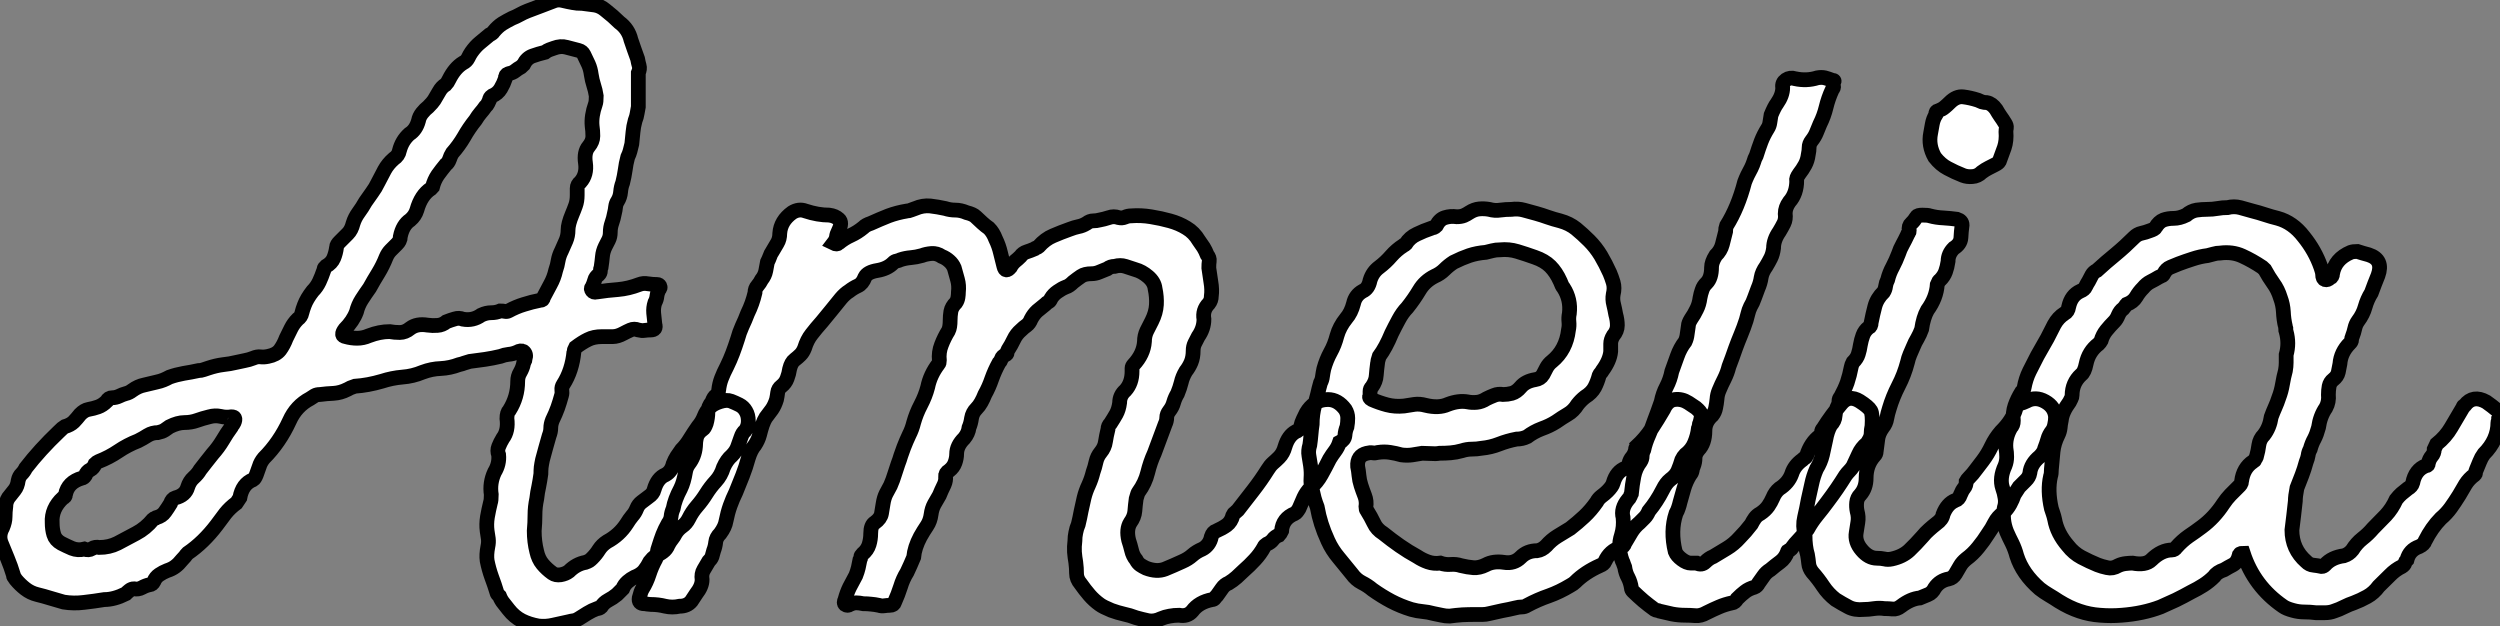 <?xml version="1.0" standalone="no"?>
<svg xmlns="http://www.w3.org/2000/svg" viewBox="-3.515 -2.047 169.327 42.421"><rect x="-3.515" y="-2.047" width="169.327" height="42.421" fill="#808080" stroke="none"/><path d="M40.82-36.06L40.82-36.06L40.82-33.77Q40.77-33.54 40.74-33.32Q40.71-33.10 40.60-32.82L40.60-32.82Q40.49-32.42 40.46-32.06Q40.43-31.70 40.38-31.25L40.38-31.25Q40.32-30.97 40.26-30.77Q40.21-30.58 40.10-30.35L40.10-30.35Q39.98-29.90 39.93-29.48Q39.87-29.06 39.76-28.62L39.76-28.62Q39.65-28.34 39.62-28Q39.59-27.66 39.42-27.38L39.42-27.38Q39.31-27.22 39.28-26.99Q39.26-26.77 39.20-26.54L39.20-26.54Q39.14-26.21 39.03-25.90Q38.92-25.59 38.92-25.26L38.92-25.26Q38.92-24.98 38.81-24.75Q38.70-24.53 38.58-24.30L38.58-24.30Q38.42-23.97 38.39-23.63Q38.36-23.30 38.30-22.90L38.30-22.90Q38.25-22.79 38.25-22.65Q38.25-22.51 38.14-22.40L38.14-22.40Q37.91-22.23 37.86-22.01Q37.80-21.78 37.69-21.56L37.69-21.56Q37.58-21.45 37.69-21.31Q37.80-21.17 37.97-21.22L37.97-21.22Q38.75-21.34 39.45-21.39Q40.15-21.45 40.88-21.73L40.88-21.73Q41.16-21.84 41.47-21.78Q41.78-21.73 42.11-21.73L42.11-21.73Q42.22-21.73 42.28-21.62Q42.34-21.50 42.22-21.39L42.22-21.39Q42.11-21.17 42.08-20.94Q42.06-20.72 41.94-20.50L41.94-20.50Q41.83-20.16 41.86-19.80Q41.89-19.43 41.94-19.04L41.94-19.04Q42.06-18.65 41.66-18.65L41.66-18.65Q41.44-18.65 41.24-18.62Q41.05-18.59 40.82-18.65L40.82-18.65Q40.54-18.76 40.29-18.65Q40.04-18.54 39.82-18.42L39.82-18.42Q39.42-18.20 39.09-18.20Q38.75-18.20 38.36-18.20L38.36-18.20Q37.80-18.20 37.41-18.00Q37.02-17.81 36.57-17.47L36.57-17.47Q36.46-17.25 36.46-17.19L36.46-17.19Q36.34-15.90 35.73-14.95L35.73-14.95Q35.62-14.78 35.64-14.59Q35.67-14.39 35.62-14.22L35.62-14.22Q35.50-13.78 35.36-13.38Q35.22-12.99 35-12.54L35-12.54Q34.89-12.26 34.89-12.01Q34.89-11.76 34.78-11.48L34.78-11.48Q34.66-11.03 34.55-10.67Q34.44-10.30 34.33-9.86L34.33-9.86Q34.27-9.58 34.24-9.35Q34.22-9.13 34.22-8.90L34.22-8.90Q34.16-8.46 34.08-8.06Q33.99-7.67 33.94-7.22L33.94-7.22Q33.82-6.66 33.82-6.13Q33.82-5.60 33.77-5.04L33.77-5.04Q33.77-4.31 33.94-3.64L33.94-3.64Q34.05-3.14 34.33-2.80Q34.61-2.46 35-2.18L35-2.18Q35.22-2.02 35.56-2.07Q35.90-2.13 36.12-2.30L36.12-2.30Q36.62-2.80 37.24-2.91L37.24-2.91Q37.41-2.97 37.49-3.02Q37.58-3.08 37.69-3.19L37.69-3.19Q37.97-3.47 38.16-3.78Q38.36-4.09 38.70-4.31L38.70-4.31Q39.54-4.76 40.04-5.54L40.04-5.54Q40.21-5.82 40.40-6.05Q40.60-6.27 40.71-6.55L40.71-6.55Q40.82-6.83 41.05-7Q41.27-7.17 41.50-7.34L41.50-7.34Q41.83-7.56 41.89-7.84L41.89-7.84Q42.11-8.62 42.67-8.85L42.67-8.85Q43.06-9.07 43.18-9.58L43.18-9.58Q43.29-9.86 43.43-10.08Q43.57-10.30 43.74-10.53L43.74-10.53Q44.07-10.86 44.32-11.28Q44.58-11.70 44.86-12.10L44.86-12.10Q45.14-12.43 45.28-12.80Q45.42-13.16 45.70-13.44L45.70-13.44Q45.92-13.66 46.37-13.80Q46.82-13.94 47.10-13.83L47.10-13.83Q47.38-13.72 47.66-13.58Q47.94-13.44 48.10-13.16L48.10-13.16Q48.27-12.88 48.27-12.49Q48.27-12.10 48.05-11.82L48.05-11.82Q47.88-11.70 47.77-11.37L47.77-11.37Q47.66-11.03 47.54-10.72Q47.43-10.42 47.15-10.14L47.15-10.14Q46.82-9.86 46.59-9.35L46.59-9.35Q46.42-8.79 46.06-8.40Q45.70-8.01 45.42-7.56L45.42-7.56Q45.14-7.11 44.80-6.72Q44.46-6.33 44.24-5.88L44.24-5.88Q44.07-5.54 43.79-5.35Q43.51-5.15 43.34-4.87L43.34-4.87Q43.23-4.65 43.09-4.48Q42.95-4.31 42.84-4.09L42.84-4.09Q42.73-3.81 42.50-3.64Q42.28-3.47 42-3.36L42-3.36Q41.78-3.19 41.61-2.97L41.61-2.97Q41.44-2.63 41.22-2.35Q40.99-2.07 40.54-1.90L40.54-1.90Q40.32-1.79 40.10-1.60Q39.87-1.40 39.76-1.12L39.76-1.12Q39.65-1.01 39.56-0.92Q39.48-0.84 39.37-0.73L39.37-0.73Q39.09-0.50 38.78-0.34Q38.47-0.17 38.30 0.11L38.30 0.11Q38.19 0.22 38.02 0.22L38.02 0.22Q37.69 0.34 37.38 0.53Q37.07 0.73 36.79 0.90L36.79 0.90Q36.62 1.01 36.46 1.04Q36.29 1.06 36.06 1.12L36.06 1.12Q35.56 1.23 35.06 1.34Q34.55 1.46 34.05 1.40L34.05 1.40Q33.43 1.29 32.93 1.04Q32.42 0.78 32.03 0.28L32.03 0.28Q31.86 0.06 31.70-0.14Q31.53-0.34 31.42-0.62L31.42-0.62Q31.25-0.78 31.25-0.84L31.25-0.84Q31.08-1.40 30.88-1.93Q30.69-2.46 30.58-3.02L30.58-3.02Q30.52-3.42 30.63-3.98L30.63-3.98Q30.69-4.26 30.66-4.51Q30.63-4.76 30.58-5.04L30.58-5.04Q30.52-5.49 30.60-5.99Q30.69-6.50 30.80-6.94L30.80-6.94Q30.86-7.11 30.86-7.50L30.86-7.50Q30.74-8.29 31.08-9.02L31.08-9.02Q31.42-9.58 31.36-10.19L31.36-10.19Q31.25-10.47 31.36-10.75Q31.47-11.03 31.64-11.31L31.64-11.31Q32.03-11.82 31.92-12.66L31.92-12.66Q31.92-13.05 32.09-13.22L32.09-13.22Q32.65-14.11 32.65-15.18L32.65-15.18Q32.65-15.51 32.82-15.79Q32.98-16.07 33.04-16.35L33.04-16.35Q33.04-16.46 33.10-16.52Q33.15-16.58 33.15-16.69L33.15-16.69Q33.26-17.02 33.04-17.19L33.04-17.19Q32.87-17.30 32.59-17.14L32.59-17.14Q32.31-17.02 32.03-17.00Q31.75-16.97 31.47-16.86L31.47-16.86Q30.97-16.74 30.44-16.66Q29.90-16.58 29.40-16.52L29.40-16.52Q29.18-16.46 29.04-16.41Q28.90-16.35 28.67-16.30L28.67-16.30Q28.06-16.07 27.44-16.04Q26.82-16.02 26.21-15.79L26.21-15.79Q25.54-15.51 24.84-15.46Q24.14-15.40 23.46-15.18L23.46-15.18Q22.51-14.90 21.62-14.84L21.62-14.84Q21.28-14.73 21.11-14.62L21.11-14.62Q20.66-14.39 20.19-14.36Q19.71-14.34 19.26-14.28L19.26-14.28Q19.04-14.28 18.90-14.20Q18.76-14.11 18.59-14L18.59-14Q17.64-13.50 17.19-12.49L17.19-12.49Q16.52-11.03 15.46-9.97L15.46-9.97Q15.23-9.69 15.15-9.41Q15.06-9.13 14.95-8.85L14.95-8.85Q14.84-8.57 14.73-8.51L14.73-8.51Q14-8.23 13.83-7.28L13.83-7.28Q13.66-7 13.61-6.94L13.61-6.94Q13.16-6.61 12.85-6.22Q12.54-5.82 12.26-5.43L12.26-5.43Q11.37-4.26 10.30-3.53L10.30-3.53Q10.19-3.42 10.11-3.30Q10.02-3.19 9.91-3.08L9.91-3.08Q9.69-2.80 9.46-2.63Q9.24-2.46 8.90-2.35L8.90-2.35Q8.62-2.24 8.37-2.07Q8.12-1.90 8.01-1.62L8.01-1.62Q7.90-1.40 7.73-1.40L7.73-1.40Q7.45-1.34 7.20-1.20Q6.94-1.06 6.66-1.12L6.66-1.12Q6.50-1.12 6.36-1.01Q6.22-0.90 6.10-0.78L6.10-0.78Q5.32-0.39 4.65-0.39L4.65-0.39Q3.98-0.28 3.28-0.20Q2.58-0.11 1.90-0.22L1.90-0.22Q1.46-0.34 1.01-0.48Q0.56-0.62 0.11-0.73L0.11-0.73Q-0.34-0.84-0.70-1.12Q-1.06-1.40-1.34-1.74L-1.34-1.74Q-1.40-1.85-1.46-1.90Q-1.51-1.96-1.51-2.07L-1.51-2.07Q-1.68-2.63-1.90-3.16Q-2.13-3.70-2.35-4.26L-2.35-4.26Q-2.52-4.76-2.24-5.26L-2.24-5.26Q-2.07-5.66-2.07-5.99Q-2.07-6.33-2.02-6.72L-2.02-6.72Q-2.02-7-1.85-7.28L-1.85-7.28Q-1.62-7.56-1.43-7.81Q-1.23-8.06-1.18-8.46L-1.18-8.46Q-1.12-8.74-0.95-8.90Q-0.78-9.07-0.67-9.30L-0.67-9.30Q0.28-10.53 1.57-11.76L1.57-11.76Q1.85-12.04 1.96-12.10L1.96-12.10Q2.35-12.21 2.58-12.43Q2.80-12.66 3.02-12.94L3.02-12.94Q3.30-13.22 3.58-13.27L3.58-13.27Q3.92-13.33 4.23-13.44Q4.54-13.55 4.82-13.83L4.82-13.83Q4.93-14.06 5.18-14.06Q5.43-14.06 5.66-14.17L5.66-14.17Q5.88-14.28 6.10-14.34Q6.33-14.39 6.55-14.56L6.55-14.56Q6.94-14.84 7.34-14.92Q7.73-15.01 8.18-15.12L8.18-15.12Q8.46-15.18 8.65-15.26Q8.85-15.34 9.07-15.46L9.07-15.46Q9.52-15.62 10.02-15.71Q10.53-15.79 11.03-15.90L11.03-15.90Q11.20-15.90 11.37-15.96Q11.54-16.02 11.70-16.07L11.70-16.07Q12.21-16.24 12.68-16.30Q13.16-16.35 13.61-16.46L13.61-16.46Q13.89-16.52 14.17-16.58Q14.45-16.63 14.73-16.74L14.73-16.74Q15.01-16.86 15.23-16.83Q15.46-16.80 15.74-16.86L15.74-16.86Q16.30-16.97 16.55-17.30Q16.80-17.64 16.97-18.09L16.97-18.09Q17.14-18.42 17.30-18.76Q17.47-19.10 17.75-19.38L17.75-19.38Q17.98-19.54 18.03-19.80Q18.09-20.05 18.20-20.33L18.20-20.33Q18.37-20.78 18.76-21.28L18.76-21.28Q19.04-21.56 19.21-21.92Q19.38-22.29 19.49-22.62L19.49-22.62Q19.54-22.74 19.54-22.79Q19.54-22.85 19.66-22.96L19.66-22.96Q20.05-23.18 20.19-23.52Q20.33-23.86 20.38-24.25L20.38-24.25Q20.38-24.42 20.61-24.64L20.61-24.64Q20.89-24.92 21.14-25.17Q21.39-25.42 21.50-25.87L21.50-25.87Q21.62-26.26 21.87-26.60Q22.12-26.94 22.34-27.33L22.34-27.33Q22.57-27.66 22.79-27.97Q23.02-28.28 23.18-28.62L23.18-28.62Q23.41-29.06 23.63-29.48Q23.86-29.90 24.25-30.24L24.25-30.24Q24.58-30.46 24.64-30.80L24.64-30.80Q24.81-31.47 25.31-31.92L25.31-31.92Q25.76-32.20 25.93-32.82L25.93-32.82Q25.98-33.10 26.18-33.35Q26.38-33.60 26.60-33.77L26.60-33.77Q26.88-34.05 26.99-34.22L26.99-34.22Q27.16-34.50 27.33-34.80Q27.50-35.11 27.78-35.28L27.78-35.28Q27.89-35.39 28-35.62L28-35.62Q28.39-36.40 28.95-36.74L28.95-36.74Q29.18-36.85 29.29-37.07Q29.40-37.30 29.51-37.46L29.51-37.46Q29.79-37.86 30.10-38.11Q30.41-38.36 30.74-38.64L30.74-38.64Q30.97-38.75 31.02-38.86L31.02-38.86Q31.30-39.20 31.61-39.40Q31.92-39.59 32.26-39.76L32.26-39.76Q32.54-39.87 32.79-40.01Q33.04-40.15 33.32-40.26L33.32-40.26Q33.77-40.43 34.22-40.60Q34.66-40.77 35.11-40.94L35.11-40.94Q35.39-41.05 35.73-40.96Q36.06-40.88 36.40-40.82L36.40-40.82Q36.62-40.77 37.02-40.77L37.02-40.77Q37.46-40.71 37.86-40.66Q38.25-40.60 38.58-40.32L38.58-40.32Q38.86-40.10 39.09-39.90Q39.31-39.70 39.54-39.48L39.54-39.48Q40.15-39.03 40.32-38.30L40.32-38.30Q40.43-37.97 40.54-37.66Q40.66-37.35 40.77-37.02L40.77-37.02Q40.82-36.74 40.88-36.54Q40.94-36.34 40.82-36.06ZM31.47-19.94L31.47-19.94Q31.64-19.94 31.78-19.91Q31.92-19.88 32.03-19.94L32.03-19.94Q32.54-20.22 33.07-20.38Q33.60-20.55 34.16-20.66L34.16-20.66Q34.38-20.66 34.38-20.83L34.38-20.83Q34.61-21.28 34.86-21.73Q35.11-22.18 35.22-22.68L35.22-22.68Q35.34-23.02 35.39-23.35Q35.45-23.69 35.62-24.02L35.62-24.02Q35.78-24.36 35.92-24.70Q36.06-25.03 36.06-25.42L36.06-25.42Q36.06-25.82 36.34-26.49L36.34-26.49Q36.46-26.77 36.57-27.08Q36.68-27.38 36.68-27.78L36.68-27.78Q36.68-28 36.68-28.25Q36.68-28.50 36.90-28.67L36.90-28.67Q37.35-29.18 37.24-29.96L37.24-29.96Q37.13-30.69 37.46-31.08L37.46-31.08Q37.74-31.42 37.74-31.78Q37.74-32.14 37.69-32.48L37.69-32.48Q37.63-33.15 37.91-33.94L37.91-33.94Q37.97-34.10 37.97-34.50L37.97-34.50Q37.91-34.89 37.80-35.22Q37.69-35.56 37.63-35.95L37.63-35.95Q37.58-36.34 37.44-36.65Q37.30-36.96 37.13-37.30L37.13-37.30Q37.02-37.52 36.79-37.58L36.79-37.58Q36.34-37.69 35.95-37.80Q35.56-37.91 35.11-37.74L35.11-37.74Q34.94-37.69 34.80-37.63Q34.66-37.58 34.50-37.46L34.50-37.46Q34.05-37.35 33.66-37.21Q33.26-37.07 33.04-36.62L33.04-36.62Q33.04-36.62 32.87-36.46L32.87-36.46Q32.65-36.34 32.48-36.20Q32.31-36.06 32.03-36.01L32.03-36.01Q31.81-35.95 31.81-35.67L31.81-35.67Q31.70-35.34 31.50-35Q31.30-34.66 30.91-34.50L30.91-34.50Q30.74-34.38 30.74-34.22L30.74-34.22Q30.69-34.10 30.63-33.99Q30.58-33.88 30.46-33.77L30.46-33.77Q30.30-33.54 30.13-33.35Q29.96-33.15 29.79-32.87L29.79-32.87Q29.34-32.31 29.01-31.72Q28.67-31.14 28.22-30.63L28.22-30.63Q28.11-30.46 28.03-30.21Q27.94-29.96 27.78-29.85L27.78-29.85Q27.50-29.51 27.24-29.15Q26.99-28.78 26.88-28.34L26.88-28.34L26.77-28.22Q26.10-27.78 25.82-26.77L25.82-26.77Q25.70-26.38 25.37-26.10L25.37-26.10Q24.86-25.76 24.70-24.98L24.70-24.98Q24.70-24.81 24.64-24.70Q24.58-24.58 24.47-24.47L24.47-24.47Q24.25-24.25 24.05-24.05Q23.86-23.86 23.74-23.58L23.74-23.58Q23.52-23.02 23.21-22.51Q22.90-22.01 22.62-21.50L22.62-21.50Q22.34-21.11 22.09-20.72Q21.84-20.33 21.73-19.88L21.73-19.88Q21.50-19.26 20.94-18.70L20.94-18.70Q20.61-18.26 21-18.20L21-18.20Q21.39-18.09 21.78-18.09Q22.18-18.09 22.57-18.26L22.57-18.26Q23.30-18.54 23.97-18.54L23.97-18.54Q24.30-18.48 24.67-18.48Q25.03-18.48 25.37-18.76L25.37-18.76Q25.82-19.10 26.54-18.98L26.54-18.98Q26.88-18.93 27.22-18.96Q27.55-18.98 27.83-19.21L27.83-19.21Q28.11-19.32 28.39-19.40Q28.67-19.49 28.95-19.38L28.95-19.38Q29.62-19.26 30.18-19.66L30.18-19.66Q30.52-19.82 30.86-19.82Q31.19-19.82 31.47-19.94ZM3.30-3.81L3.30-3.81Q3.58-3.70 3.81-3.84Q4.03-3.98 4.31-3.92L4.31-3.92Q4.98-3.92 5.54-4.20L5.54-4.20Q6.16-4.54 6.80-4.87Q7.45-5.21 7.95-5.82L7.95-5.82Q8.01-5.88 8.06-5.88Q8.12-5.88 8.18-5.94L8.18-5.94Q8.57-6.05 8.76-6.33Q8.96-6.61 9.13-6.89L9.13-6.89Q9.24-7.22 9.46-7.28L9.46-7.28Q10.14-7.45 10.30-8.01L10.30-8.01Q10.42-8.40 10.70-8.65Q10.98-8.90 11.14-9.18L11.14-9.18Q11.37-9.46 11.56-9.72Q11.76-9.97 11.98-10.25L11.98-10.25Q12.38-10.70 12.66-11.17Q12.94-11.65 13.27-12.10L13.27-12.10Q13.33-12.21 13.36-12.24Q13.38-12.26 13.44-12.38L13.44-12.38Q13.61-12.77 13.27-12.77L13.27-12.77Q12.88-12.71 12.52-12.80Q12.15-12.88 11.76-12.77L11.76-12.77Q11.31-12.66 10.92-12.52Q10.53-12.38 10.08-12.38L10.08-12.38Q9.63-12.38 9.07-12.10L9.07-12.10Q8.90-11.98 8.74-11.87Q8.57-11.76 8.29-11.70L8.29-11.70Q7.90-11.70 7.59-11.51Q7.28-11.31 6.94-11.14L6.94-11.14Q6.22-10.86 5.60-10.44Q4.98-10.02 4.26-9.74L4.26-9.74Q4.14-9.69 4.03-9.58L4.03-9.58Q3.92-9.30 3.70-9.18Q3.47-9.07 3.36-8.79L3.36-8.79Q3.25-8.62 3.14-8.62L3.14-8.62Q2.18-8.34 2.02-7.50L2.02-7.50Q2.02-7.34 1.85-7.28L1.85-7.28Q1.06-6.55 1.12-5.60L1.12-5.60Q1.12-5.15 1.23-4.79Q1.34-4.42 1.74-4.20L1.74-4.20Q2.07-4.03 2.46-3.86Q2.86-3.70 3.30-3.81ZM54.04-24.53L54.04-24.53Q54.26-24.42 54.38-24.53L54.38-24.53Q54.77-24.86 55.22-25.06Q55.66-25.26 56.06-25.59L56.06-25.59Q56.22-25.76 56.56-25.87L56.56-25.87Q57.18-26.15 57.76-26.38Q58.35-26.60 59.02-26.71L59.02-26.71Q59.14-26.71 59.28-26.77Q59.42-26.82 59.58-26.88L59.58-26.88Q60.09-27.10 60.59-27.05Q61.10-26.99 61.60-26.88L61.60-26.88Q61.94-26.77 62.30-26.77Q62.66-26.77 63.06-26.60L63.06-26.60Q63.50-26.49 63.67-26.32L63.67-26.32Q63.90-26.10 64.12-25.90Q64.34-25.70 64.57-25.54L64.57-25.54Q64.85-25.26 65.02-24.81L65.02-24.81Q65.24-24.36 65.35-23.88Q65.46-23.41 65.58-22.96L65.58-22.96Q65.69-22.51 66.02-22.90L66.02-22.90Q66.14-23.13 66.33-23.30Q66.53-23.46 66.70-23.63L66.70-23.63Q66.86-23.86 67.12-23.94Q67.37-24.02 67.65-24.14L67.65-24.14Q67.70-24.19 67.79-24.22Q67.87-24.25 67.93-24.30L67.93-24.30Q68.38-24.81 68.91-25.03Q69.44-25.26 70.06-25.48L70.06-25.48Q70.34-25.59 70.62-25.65Q70.90-25.70 71.18-25.87L71.18-25.87Q71.40-26.04 71.62-26.04Q71.85-26.04 72.07-26.10L72.07-26.10Q72.35-26.15 72.69-26.26Q73.02-26.38 73.36-26.26L73.36-26.26Q73.58-26.21 73.78-26.29Q73.98-26.38 74.20-26.38L74.20-26.38Q74.87-26.43 75.54-26.32Q76.22-26.21 76.83-26.04L76.83-26.04Q77.45-25.87 77.95-25.56Q78.46-25.26 78.79-24.70L78.79-24.70Q78.96-24.47 79.10-24.25Q79.24-24.02 79.35-23.74L79.35-23.74Q79.52-23.52 79.49-23.32Q79.46-23.13 79.46-22.85L79.46-22.85Q79.52-22.40 79.60-21.90Q79.69-21.39 79.63-20.94L79.63-20.94Q79.63-20.66 79.46-20.44L79.46-20.44Q79.02-19.99 79.13-19.38L79.13-19.38Q79.13-18.76 78.74-18.20L78.74-18.20Q78.62-17.98 78.51-17.75Q78.40-17.53 78.40-17.25L78.40-17.25Q78.40-16.80 78.26-16.46Q78.12-16.13 77.90-15.85L77.90-15.85Q77.67-15.46 77.59-15.09Q77.50-14.73 77.34-14.34L77.34-14.34Q77.17-14.06 77.08-13.75Q77-13.44 76.78-13.16L76.78-13.16Q76.61-12.94 76.61-12.71Q76.61-12.49 76.50-12.26L76.50-12.26L75.77-10.30Q75.49-9.69 75.32-8.99Q75.15-8.29 74.70-7.67L74.70-7.67Q74.65-7.62 74.54-7.22L74.54-7.22Q74.48-6.78 74.45-6.38Q74.42-5.99 74.14-5.60L74.14-5.60Q73.86-5.15 74.03-4.42L74.03-4.42Q74.14-4.09 74.23-3.72Q74.31-3.36 74.54-3.08L74.54-3.08Q74.65-2.86 74.82-2.74Q74.98-2.63 75.21-2.52L75.21-2.52Q75.94-2.24 76.50-2.46Q77.06-2.69 77.67-2.97L77.67-2.97Q78.06-3.14 78.34-3.39Q78.62-3.64 79.02-3.81L79.02-3.81Q79.24-3.92 79.41-4.14Q79.58-4.37 79.63-4.65L79.63-4.65Q79.74-4.98 79.97-5.04L79.97-5.04Q80.36-5.21 80.67-5.43Q80.98-5.66 81.09-6.10L81.09-6.10Q81.14-6.22 81.23-6.27Q81.31-6.33 81.42-6.44L81.42-6.44Q81.93-7.11 82.46-7.78Q82.99-8.46 83.44-9.18L83.44-9.18Q83.61-9.46 83.80-9.63Q84-9.80 84.22-10.02L84.22-10.02Q84.50-10.30 84.62-10.75L84.62-10.75Q84.84-11.48 85.34-11.76L85.34-11.76Q85.57-11.82 85.68-12.10L85.68-12.10Q85.74-12.38 85.85-12.60Q85.96-12.82 86.07-13.05L86.07-13.05Q86.30-13.44 86.66-13.69Q87.02-13.94 87.53-13.94L87.53-13.94Q88.20-13.94 88.70-13.27L88.70-13.27Q88.87-12.99 88.87-12.68Q88.87-12.38 88.82-12.10L88.82-12.10Q88.70-11.82 88.68-11.51Q88.65-11.20 88.31-11.03L88.31-11.03Q88.20-10.70 88.00-10.44Q87.81-10.19 87.64-9.91L87.64-9.91Q87.36-9.35 87.08-8.85Q86.80-8.34 86.35-7.95L86.35-7.95Q86.07-7.67 85.90-7.31Q85.74-6.94 85.57-6.55L85.57-6.55Q85.40-6.27 85.29-6.22L85.29-6.22Q84.45-5.88 84.39-5.04L84.39-5.04Q84.28-4.82 84.22-4.76L84.22-4.76Q83.94-4.65 83.80-4.45Q83.66-4.26 83.38-4.14L83.38-4.14Q83.22-4.03 83.22-3.98L83.22-3.98Q82.94-3.47 82.57-3.08Q82.21-2.69 81.82-2.35L81.82-2.35Q81.59-2.13 81.34-1.90Q81.09-1.68 80.81-1.51L80.81-1.51Q80.53-1.40 80.36-1.15Q80.19-0.90 80.02-0.67L80.02-0.67Q79.91-0.56 79.86-0.48Q79.80-0.39 79.69-0.39L79.69-0.39Q78.79-0.22 78.34 0.39L78.34 0.39Q78.01 0.78 77.45 0.67L77.45 0.67Q77.11 0.67 76.80 0.73Q76.50 0.78 76.22 0.90L76.22 0.90Q75.77 1.12 75.35 1.04Q74.93 0.95 74.54 0.84L74.54 0.84Q74.09 0.67 73.70 0.59Q73.30 0.50 72.86 0.34L72.86 0.34Q72.30 0.11 72.07-0.06L72.07-0.06Q71.68-0.34 71.37-0.70Q71.06-1.06 70.78-1.46L70.78-1.46Q70.50-1.79 70.50-2.16Q70.50-2.52 70.45-2.91L70.45-2.91Q70.39-3.25 70.36-3.61Q70.34-3.98 70.39-4.37L70.39-4.37Q70.39-4.65 70.45-4.93Q70.50-5.21 70.62-5.49L70.62-5.49Q70.73-5.94 70.81-6.38Q70.90-6.83 71.01-7.28L71.01-7.28Q71.12-7.73 71.32-8.15Q71.51-8.57 71.62-9.02L71.62-9.02Q71.74-9.35 71.82-9.72Q71.90-10.08 72.13-10.36L72.13-10.36Q72.41-10.70 72.46-11.09Q72.52-11.48 72.63-11.93L72.63-11.93Q72.63-12.15 72.80-12.32L72.80-12.32Q73.02-12.66 73.19-12.96Q73.36-13.27 73.42-13.72L73.42-13.72Q73.42-14.22 73.81-14.56L73.81-14.56Q74.26-15.06 74.26-15.85L74.26-15.85Q74.26-15.96 74.26-16.07Q74.26-16.18 74.37-16.30L74.37-16.30Q75.04-17.02 75.10-17.86L75.10-17.86Q75.10-18.26 75.26-18.59Q75.43-18.93 75.60-19.26L75.60-19.26Q75.88-19.82 75.91-20.36Q75.94-20.89 75.82-21.45L75.82-21.45Q75.77-21.90 75.35-22.26Q74.93-22.62 74.48-22.74L74.48-22.74Q74.14-22.85 73.81-22.96Q73.47-23.07 73.08-22.96L73.08-22.96Q72.80-22.96 72.58-22.79L72.58-22.79Q72.30-22.68 72.04-22.57Q71.79-22.46 71.51-22.46L71.51-22.46Q71.06-22.46 70.81-22.29Q70.56-22.12 70.28-21.90L70.28-21.90Q70-21.62 69.78-21.56L69.78-21.56Q69.50-21.45 69.22-21.25Q68.94-21.06 68.77-20.78L68.77-20.78Q68.71-20.61 68.60-20.55Q68.49-20.50 68.38-20.38L68.38-20.38Q68.10-20.16 67.84-19.94Q67.59-19.71 67.42-19.38L67.42-19.38Q67.31-19.10 67.12-18.96Q66.92-18.82 66.75-18.65L66.75-18.65Q66.42-18.37 66.25-18.00Q66.08-17.64 65.86-17.30L65.86-17.30Q65.80-17.19 65.80-17.11Q65.80-17.02 65.69-16.97L65.69-16.97Q65.46-16.86 65.41-16.69Q65.35-16.52 65.24-16.41L65.24-16.41Q64.96-15.90 64.76-15.34Q64.57-14.78 64.29-14.28L64.29-14.28Q64.18-14 64.04-13.75Q63.90-13.50 63.73-13.33L63.73-13.33Q63.45-13.05 63.39-12.68Q63.34-12.32 63.22-12.04L63.22-12.04Q63.17-11.65 62.89-11.31L62.89-11.31Q62.38-10.81 62.38-10.25L62.38-10.25Q62.38-9.97 62.27-9.66Q62.16-9.35 61.88-9.13L61.88-9.13Q61.60-8.96 61.63-8.71Q61.66-8.46 61.54-8.18L61.54-8.18Q61.32-7.73 61.21-7.45L61.21-7.45Q61.04-7.17 60.87-6.86Q60.70-6.55 60.65-6.16L60.65-6.16Q60.59-5.71 60.37-5.38Q60.14-5.04 59.92-4.65L59.92-4.65Q59.53-3.92 59.47-3.25L59.47-3.25Q59.36-2.97 59.25-2.74Q59.14-2.52 59.02-2.24L59.02-2.24Q58.74-1.79 58.58-1.26Q58.41-0.73 58.18-0.22L58.18-0.22Q58.13 0 57.85 0L57.85 0Q57.68 0 57.48 0.03Q57.29 0.06 57.12 0L57.12 0Q56.84-0.06 56.59-0.08Q56.34-0.11 56.06-0.11L56.06-0.11Q55.78-0.17 55.58-0.17Q55.38-0.17 55.16-0.06L55.16-0.06Q54.99 0.06 54.82-0.06L54.82-0.06Q54.71-0.17 54.82-0.39L54.82-0.39Q54.94-0.84 55.13-1.23Q55.33-1.62 55.55-2.02L55.55-2.02Q55.66-2.30 55.72-2.55Q55.78-2.80 55.83-3.08L55.83-3.08Q55.89-3.19 55.89-3.28Q55.89-3.36 56-3.47L56-3.47Q56.34-3.75 56.45-4.12Q56.56-4.48 56.56-4.87L56.56-4.87Q56.56-5.43 56.84-5.60L56.84-5.60Q57.23-5.88 57.29-6.22Q57.34-6.55 57.40-6.89L57.40-6.89Q57.46-7.28 57.60-7.56Q57.74-7.84 57.90-8.12L57.90-8.12Q58.07-8.51 58.18-8.88Q58.30-9.24 58.41-9.58L58.41-9.58Q58.52-9.86 58.60-10.14Q58.69-10.42 58.80-10.70L58.80-10.70Q58.97-11.14 59.16-11.54Q59.36-11.93 59.47-12.38L59.47-12.38Q59.64-12.99 59.95-13.58Q60.26-14.17 60.42-14.78L60.42-14.78Q60.59-15.62 61.15-16.35L61.15-16.35Q61.21-16.41 61.21-16.58L61.21-16.58Q61.15-17.14 61.35-17.64Q61.54-18.14 61.82-18.59L61.82-18.59Q61.94-18.82 61.94-19.32L61.94-19.32Q61.94-19.60 61.99-19.91Q62.05-20.22 62.33-20.50L62.33-20.50Q62.44-20.66 62.47-20.86Q62.50-21.06 62.50-21.22L62.50-21.22Q62.55-21.67 62.44-22.06Q62.33-22.46 62.22-22.85L62.22-22.85Q62.10-23.13 61.88-23.32Q61.66-23.52 61.38-23.63L61.38-23.63Q61.04-23.86 60.68-23.83Q60.31-23.80 60.03-23.69L60.03-23.69Q59.64-23.58 59.28-23.55Q58.91-23.52 58.58-23.41L58.58-23.41Q58.46-23.35 58.32-23.32Q58.18-23.30 58.07-23.18L58.07-23.18Q57.68-22.79 57.01-22.68L57.01-22.68Q56.34-22.57 56.17-22.23L56.17-22.23Q56-21.78 55.69-21.64Q55.38-21.50 55.10-21.28L55.10-21.28Q54.82-21.11 54.54-20.78L54.54-20.78Q54.21-20.38 53.90-19.99Q53.59-19.60 53.26-19.21L53.26-19.21Q52.86-18.76 52.56-18.37Q52.25-17.98 52.08-17.42L52.08-17.42Q51.97-17.14 51.80-16.97Q51.63-16.80 51.41-16.63L51.41-16.63Q51.18-16.46 51.07-16.02L51.07-16.02Q51.02-15.68 50.90-15.37Q50.79-15.06 50.51-14.84L50.51-14.84Q50.29-14.67 50.26-14.42Q50.23-14.17 50.18-13.94L50.18-13.94Q50.06-13.55 49.87-13.27Q49.67-12.99 49.45-12.71L49.45-12.71Q49.34-12.54 49.22-12.21L49.22-12.21Q49.11-11.87 49.03-11.54Q48.94-11.20 48.72-10.86L48.72-10.86Q48.44-10.53 48.27-9.97L48.27-9.97Q48.10-9.35 47.88-8.79Q47.66-8.23 47.43-7.67L47.43-7.67Q47.21-7.22 47.04-6.75Q46.87-6.27 46.76-5.71L46.76-5.71Q46.70-5.32 46.37-4.87L46.37-4.87Q46.09-4.59 46.06-4.28Q46.03-3.98 45.92-3.70L45.92-3.70Q45.86-3.47 45.81-3.30Q45.75-3.14 45.58-2.97L45.58-2.97Q45.42-2.69 45.25-2.41Q45.08-2.13 45.14-1.74L45.14-1.74Q45.14-1.29 44.74-0.78L44.74-0.78L44.41-0.28Q44.13 0.06 43.62 0.06L43.62 0.06Q43.12 0.17 42.64 0.06Q42.17-0.06 41.66-0.06L41.66-0.06Q41.55-0.06 41.44-0.08Q41.33-0.11 41.22-0.11L41.22-0.11Q40.82-0.11 40.88-0.50L40.88-0.50Q40.99-0.95 41.10-1.12L41.10-1.12Q41.38-1.57 41.55-2.10Q41.72-2.63 42-3.14L42-3.14Q42.11-3.36 42.11-3.56Q42.11-3.75 42.22-4.03L42.22-4.03Q42.34-4.42 42.48-4.79Q42.62-5.15 42.84-5.54L42.84-5.54Q43.01-5.77 43.04-6.02Q43.06-6.27 43.18-6.55L43.18-6.55Q43.29-7.17 43.68-7.90L43.68-7.90Q43.90-8.34 44.02-9.07L44.02-9.07Q44.07-9.35 44.24-9.58L44.24-9.58Q44.63-10.08 44.69-10.75L44.69-10.75Q44.69-11.09 44.77-11.40Q44.86-11.70 45.19-11.93L45.19-11.93Q45.30-11.98 45.42-12.32L45.42-12.32Q45.53-12.71 45.53-13.08Q45.53-13.44 45.81-13.78L45.81-13.78Q45.92-14.11 46.09-14.22L46.09-14.22Q46.26-14.39 46.26-14.56L46.26-14.56Q46.31-15.01 46.45-15.37Q46.59-15.74 46.82-16.18L46.82-16.18Q47.04-16.63 47.21-17.08Q47.38-17.53 47.54-18.03L47.54-18.03Q47.66-18.48 47.85-18.90Q48.05-19.32 48.22-19.77L48.22-19.77Q48.55-20.44 48.72-21.17L48.72-21.17Q48.72-21.45 48.89-21.64Q49.06-21.84 49.17-22.06L49.17-22.06Q49.39-22.34 49.45-22.65Q49.50-22.96 49.56-23.24L49.56-23.24Q49.67-23.46 49.73-23.63Q49.78-23.80 49.90-23.97L49.90-23.97Q50.06-24.25 50.23-24.53Q50.40-24.81 50.40-25.20L50.40-25.20Q50.46-26.04 51.24-26.60L51.24-26.60Q51.69-26.88 52.14-26.71L52.14-26.71Q52.98-26.43 53.76-26.43L53.76-26.43Q54.15-26.38 54.40-26.15Q54.66-25.93 54.38-25.37L54.38-25.37Q54.26-25.14 54.24-24.95Q54.21-24.75 54.04-24.53ZM95.14-2.86L95.14-2.86Q95.48-2.74 95.84-2.77Q96.21-2.80 96.54-2.69L96.54-2.69Q96.99-2.58 97.38-2.55Q97.78-2.52 98.22-2.74L98.22-2.74Q98.73-3.02 99.46-2.91L99.46-2.91Q100.13-2.80 100.58-3.25L100.58-3.25Q101.02-3.70 101.70-3.70L101.70-3.70Q102.03-3.75 102.31-4.03L102.31-4.03Q102.65-4.42 103.07-4.68Q103.49-4.93 103.94-5.21L103.94-5.21Q104.44-5.60 104.89-6.02Q105.34-6.44 105.73-7L105.73-7Q105.84-7.22 106.06-7.39Q106.29-7.56 106.46-7.73L106.46-7.73Q106.79-8.06 106.85-8.29L106.85-8.29Q107.07-9.07 107.69-9.30L107.69-9.30Q107.91-9.41 107.91-9.58L107.91-9.58Q107.97-9.86 108.14-10.05Q108.30-10.25 108.36-10.53L108.36-10.53Q108.36-10.64 108.39-10.67Q108.42-10.70 108.42-10.75L108.42-10.75Q109.03-11.31 109.45-11.96Q109.87-12.60 110.26-13.27L110.26-13.27Q110.54-13.89 111.02-13.94Q111.50-14 111.94-13.72L111.94-13.72L112.45-13.38Q112.78-13.10 112.81-12.94Q112.84-12.77 112.73-12.38L112.73-12.38Q112.67-12.26 112.67-12.18Q112.67-12.10 112.62-11.98L112.62-11.98Q112.56-11.48 112.36-11.00Q112.17-10.53 111.72-10.19L111.72-10.19Q111.61-10.08 111.50-9.86L111.50-9.86Q111.38-9.46 111.24-9.13Q111.10-8.79 110.71-8.51L110.71-8.51Q110.43-8.29 110.21-7.84L110.21-7.84Q109.98-7.39 109.76-7.06Q109.54-6.72 109.26-6.38L109.26-6.38Q109.14-6.10 108.98-5.94Q108.81-5.77 108.64-5.60L108.64-5.60Q108.30-5.32 108.08-4.96Q107.86-4.59 107.63-4.20L107.63-4.20Q107.58-3.98 107.35-3.92L107.35-3.92Q106.62-3.70 106.29-2.97L106.29-2.97Q106.23-2.80 105.95-2.69L105.95-2.69Q104.94-2.24 104.27-1.57L104.27-1.57Q104.16-1.46 103.94-1.34L103.94-1.34Q103.21-0.90 102.48-0.64Q101.75-0.39 101.02 0L101.02 0Q100.86 0.11 100.66 0.11Q100.46 0.11 100.24 0.17L100.24 0.17Q99.79 0.28 99.34 0.36Q98.90 0.45 98.45 0.56L98.45 0.56Q98.22 0.62 98 0.62Q97.78 0.62 97.50 0.62L97.50 0.62Q97.05 0.62 96.63 0.64Q96.21 0.67 95.76 0.73L95.76 0.73Q95.48 0.73 95.23 0.67Q94.98 0.62 94.70 0.56L94.70 0.56Q94.30 0.45 93.94 0.42Q93.58 0.39 93.18 0.28L93.18 0.28Q92.46 0.06 91.81-0.28Q91.17-0.62 90.55-1.06L90.55-1.06Q90.22-1.34 89.82-1.54Q89.43-1.74 89.15-2.13L89.15-2.13Q88.70-2.69 88.26-3.22Q87.81-3.75 87.53-4.37L87.53-4.37Q87.25-4.98 87.08-5.52Q86.91-6.05 86.80-6.66L86.80-6.66Q86.69-6.94 86.60-7.25Q86.52-7.56 86.46-7.84L86.46-7.84Q86.35-8.23 86.38-8.62Q86.41-9.02 86.35-9.46L86.35-9.46Q86.30-9.80 86.24-10.14Q86.18-10.47 86.30-10.86L86.30-10.86Q86.35-11.20 86.38-11.56Q86.41-11.93 86.46-12.26L86.46-12.26Q86.46-12.94 86.63-13.55L86.63-13.55Q86.74-13.94 86.83-14.31Q86.91-14.67 87.02-15.06L87.02-15.06Q87.14-15.29 87.16-15.51Q87.19-15.74 87.25-16.02L87.25-16.02Q87.42-16.63 87.70-17.14Q87.98-17.64 88.14-18.26L88.14-18.26Q88.31-18.87 88.76-19.43L88.76-19.43Q89.10-19.82 89.26-20.44L89.26-20.44Q89.38-21 89.88-21.28L89.88-21.28Q90.27-21.45 90.38-22.01L90.38-22.01Q90.55-22.57 91-22.90L91-22.90Q91.45-23.24 91.81-23.66Q92.18-24.08 92.62-24.36L92.62-24.36Q92.68-24.42 92.71-24.42Q92.74-24.42 92.79-24.47L92.79-24.47Q93.07-24.92 93.55-25.14Q94.02-25.37 94.53-25.54L94.53-25.54Q94.64-25.59 94.70-25.59Q94.75-25.59 94.86-25.70L94.86-25.70Q95.09-26.15 95.45-26.26Q95.82-26.38 96.26-26.32L96.26-26.32Q96.54-26.32 96.74-26.40Q96.94-26.49 97.10-26.60L97.10-26.60Q97.44-26.82 97.78-26.85Q98.11-26.88 98.45-26.82L98.45-26.82Q98.84-26.71 99.20-26.77Q99.57-26.82 99.96-26.82L99.96-26.82Q100.41-26.88 100.80-26.77Q101.19-26.66 101.64-26.54L101.64-26.54Q102.03-26.43 102.42-26.29Q102.82-26.15 103.26-26.04L103.26-26.04Q103.88-25.87 104.33-25.51Q104.78-25.14 105.22-24.70L105.22-24.70Q105.67-24.25 106.01-23.69Q106.34-23.13 106.62-22.51L106.62-22.51Q106.74-22.23 106.85-21.87Q106.96-21.50 106.85-21.06L106.85-21.06Q106.79-20.72 106.88-20.38Q106.96-20.05 107.02-19.71L107.02-19.71Q107.13-19.32 107.13-18.96Q107.13-18.59 106.85-18.26L106.85-18.26Q106.68-17.98 106.68-17.72Q106.68-17.47 106.68-17.19L106.68-17.19Q106.62-16.58 106.12-15.90L106.12-15.90Q106.06-15.79 106.01-15.74Q105.95-15.68 105.90-15.57L105.90-15.57Q105.78-15.12 105.59-14.76Q105.39-14.39 104.94-14.11L104.94-14.11Q104.66-13.89 104.44-13.61L104.44-13.61Q104.16-13.16 103.77-12.94Q103.38-12.71 102.98-12.43L102.98-12.43Q102.54-12.15 102.00-11.96Q101.47-11.76 101.02-11.42L101.02-11.42Q100.69-11.26 100.30-11.26L100.30-11.26Q99.68-11.14 99.12-10.92Q98.56-10.70 97.94-10.64L97.94-10.64Q97.61-10.58 97.27-10.58Q96.94-10.58 96.60-10.47L96.60-10.47Q96.21-10.36 95.84-10.33Q95.48-10.30 95.09-10.30L95.09-10.30Q94.81-10.25 94.50-10.28Q94.19-10.30 93.91-10.30L93.91-10.30Q93.58-10.25 93.24-10.19Q92.90-10.14 92.51-10.19L92.51-10.19Q92.12-10.30 91.73-10.36Q91.34-10.42 90.94-10.36L90.94-10.36Q90.72-10.30 90.55-10.33Q90.38-10.36 90.16-10.30L90.16-10.30Q89.49-10.14 89.54-9.41L89.54-9.41Q89.60-9.13 89.63-8.79Q89.66-8.46 89.77-8.12L89.77-8.12Q89.88-7.78 90.02-7.42Q90.16-7.06 90.10-6.66L90.10-6.66Q90.10-6.50 90.16-6.44L90.16-6.44Q90.44-5.99 90.64-5.57Q90.83-5.15 91.28-4.87L91.28-4.87Q91.84-4.42 92.40-4.03Q92.96-3.64 93.58-3.30L93.58-3.30Q93.91-3.08 94.30-2.94Q94.70-2.80 95.14-2.86ZM99.40-14.28L99.40-14.28Q99.68-14.28 99.99-14.36Q100.30-14.45 100.58-14.78L100.58-14.78Q100.91-15.18 101.58-15.29L101.58-15.29Q101.92-15.34 102.09-15.62L102.09-15.62Q102.20-15.85 102.34-16.10Q102.48-16.35 102.70-16.52L102.70-16.52Q103.66-17.30 103.82-18.65L103.82-18.65Q103.88-18.93 103.85-19.21Q103.82-19.49 103.88-19.77L103.88-19.77Q103.99-20.72 103.49-21.50L103.49-21.50Q103.38-21.62 103.26-21.95L103.26-21.95Q102.98-22.57 102.59-22.96Q102.20-23.35 101.53-23.58L101.53-23.58Q100.91-23.80 100.35-23.97Q99.79-24.14 99.18-24.08L99.18-24.08Q98.90-24.08 98.67-24.02Q98.45-23.97 98.22-23.91L98.22-23.91Q97.61-23.86 97.10-23.69Q96.60-23.52 96.04-23.24L96.04-23.24Q95.70-23.02 95.42-22.74Q95.14-22.46 94.75-22.29L94.75-22.29Q94.08-21.95 93.72-21.34Q93.35-20.72 92.90-20.16L92.90-20.16Q92.57-19.82 92.32-19.35Q92.06-18.87 91.84-18.42L91.84-18.42Q91.45-17.47 91-16.86L91-16.86Q90.89-16.52 90.89-16.41L90.89-16.41Q90.83-15.96 90.80-15.57Q90.78-15.18 90.50-14.78L90.50-14.78Q90.38-14.67 90.38-14.50Q90.38-14.34 90.38-14.22L90.38-14.22Q90.27-14.06 90.50-13.94L90.50-13.94Q91-13.72 91.53-13.58Q92.06-13.44 92.68-13.50L92.68-13.50Q93.02-13.55 93.38-13.61Q93.74-13.66 94.14-13.55L94.14-13.55Q95.03-13.33 95.65-13.61L95.65-13.61Q96.38-13.89 96.99-13.78L96.99-13.78Q97.27-13.72 97.61-13.75Q97.94-13.78 98.28-14L98.28-14Q98.50-14.11 98.78-14.22Q99.06-14.34 99.40-14.28ZM112.11-2.86L112.50-2.86Q112.84-2.69 113.09-2.94Q113.34-3.19 113.62-3.30L113.62-3.30Q114.07-3.58 114.55-3.86Q115.02-4.14 115.42-4.59L115.42-4.59Q115.64-4.82 115.81-5.01Q115.98-5.21 116.20-5.49L116.20-5.49Q116.31-5.71 116.45-5.91Q116.59-6.10 116.82-6.22L116.82-6.22Q117.15-6.44 117.35-6.72Q117.54-7 117.66-7.28L117.66-7.28Q117.82-7.67 118.10-7.90L118.10-7.90Q118.72-8.29 118.94-8.90L118.94-8.90Q119.11-9.46 119.67-9.86L119.67-9.86Q119.78-9.97 119.84-10.00Q119.90-10.02 119.95-10.14L119.95-10.14Q120.23-11.03 120.85-11.48L120.85-11.48Q120.96-11.59 120.96-11.73Q120.96-11.87 121.07-11.98L121.07-11.98Q121.35-12.43 121.66-12.85Q121.97-13.27 122.30-13.66L122.30-13.66Q122.81-14.28 123.54-13.83L123.54-13.83Q124.15-13.44 124.29-13.19Q124.43-12.94 124.38-12.15L124.38-12.15Q124.32-11.87 124.32-11.65Q124.32-11.42 124.15-11.14L124.15-11.14Q124.15-10.98 124.04-10.98L124.04-10.98Q123.65-10.64 123.48-10.25Q123.31-9.86 123.09-9.41L123.09-9.41Q122.98-9.24 122.84-9.10Q122.70-8.96 122.58-8.79L122.58-8.79Q122.30-8.34 122.00-7.90Q121.69-7.45 121.35-7L121.35-7Q121.02-6.55 120.65-6.10Q120.29-5.66 120.01-5.15L120.01-5.15Q119.73-4.76 119.45-4.48Q119.17-4.20 118.89-3.81L118.89-3.81Q118.83-3.75 118.75-3.72Q118.66-3.70 118.66-3.64L118.66-3.64Q118.50-3.19 118.16-2.94Q117.82-2.69 117.49-2.41L117.49-2.41Q117.21-2.24 117.04-1.99Q116.87-1.74 116.70-1.51L116.70-1.51Q116.59-1.29 116.42-1.23L116.42-1.23Q116.03-1.12 115.78-0.92Q115.53-0.73 115.25-0.45L115.25-0.45Q115.08-0.17 114.91-0.17L114.91-0.17Q114.41-0.06 114.02 0.11Q113.62 0.28 113.18 0.50L113.18 0.50Q112.78 0.73 112.42 0.70Q112.06 0.67 111.72 0.67L111.72 0.67Q111.27 0.67 110.85 0.59Q110.43 0.50 109.98 0.39L109.98 0.39Q109.87 0.34 109.82 0.34Q109.76 0.34 109.65 0.28L109.65 0.28Q109.26 0 108.89-0.31Q108.53-0.62 108.19-0.95L108.19-0.95Q108.08-1.06 108.08-1.18L108.08-1.18Q108.02-1.57 107.86-1.88Q107.69-2.18 107.63-2.58L107.63-2.58Q107.58-2.69 107.55-2.80Q107.52-2.91 107.46-3.02L107.46-3.02Q107.13-3.92 107.41-4.76L107.41-4.76Q107.58-5.32 107.52-5.94L107.52-5.94Q107.35-6.55 107.86-7.17L107.86-7.17Q107.97-7.28 108.00-7.36Q108.02-7.45 108.08-7.56L108.08-7.56Q108.14-8.18 108.25-8.74Q108.36-9.30 108.70-9.74L108.70-9.74Q108.81-9.91 108.81-10.11Q108.81-10.30 108.92-10.53L108.92-10.53Q109.03-11.03 109.26-11.54Q109.48-12.04 109.65-12.54L109.65-12.54Q109.76-12.82 109.87-13.13Q109.98-13.44 110.10-13.78L110.10-13.78Q110.21-14.34 110.46-14.81Q110.71-15.29 110.82-15.85L110.82-15.85Q110.99-16.35 111.19-16.88Q111.38-17.42 111.72-17.86L111.72-17.86Q111.83-18.09 111.86-18.37Q111.89-18.65 111.94-18.93L111.94-18.93Q111.94-19.10 112.11-19.38L112.11-19.38Q112.34-19.71 112.50-20.05Q112.67-20.38 112.73-20.83L112.73-20.83Q112.78-21.11 112.87-21.36Q112.95-21.62 113.18-21.84L113.18-21.84Q113.51-22.18 113.51-22.90L113.51-22.90Q113.51-23.24 113.79-23.69L113.79-23.69Q114.13-24.02 114.24-24.44Q114.35-24.86 114.46-25.31L114.46-25.31Q114.46-25.54 114.52-25.70L114.52-25.70Q115.30-26.94 115.75-28.67L115.75-28.67Q115.92-29.12 116.20-29.62L116.20-29.62Q116.31-29.85 116.37-30.04Q116.42-30.24 116.54-30.46L116.54-30.46Q116.70-30.97 116.87-31.42Q117.04-31.86 117.32-32.31L117.32-32.31Q117.43-32.48 117.46-32.70Q117.49-32.93 117.54-33.21L117.54-33.21Q117.77-33.77 117.94-33.99L117.94-33.99Q118.33-34.55 118.33-35.06L118.33-35.06Q118.27-35.39 118.55-35.59Q118.83-35.78 119.17-35.67L119.17-35.67Q119.95-35.50 120.68-35.73L120.68-35.73Q120.96-35.78 121.18-35.73Q121.41-35.67 121.69-35.56L121.69-35.56Q121.91-35.56 121.74-35.39L121.74-35.39Q121.74-35.28 121.77-35.17Q121.80-35.06 121.69-34.94L121.69-34.94Q121.41-34.33 121.27-33.74Q121.13-33.15 120.85-32.59L120.85-32.59Q120.74-32.31 120.62-32.03Q120.51-31.75 120.29-31.47L120.29-31.47Q120.12-31.25 120.12-31.02Q120.12-30.80 120.06-30.52L120.06-30.52Q120.01-30.13 119.84-29.82Q119.67-29.51 119.45-29.23L119.45-29.23Q119.22-28.90 119.28-28.78L119.28-28.78Q119.28-27.89 118.78-27.33L118.78-27.33Q118.50-26.94 118.50-26.54L118.50-26.54Q118.55-26.15 118.41-25.87Q118.27-25.59 118.10-25.31L118.10-25.31Q117.71-24.75 117.71-24.19L117.71-24.19Q117.66-23.80 117.52-23.52Q117.38-23.24 117.21-22.96L117.21-22.96Q116.93-22.57 116.87-22.20Q116.82-21.84 116.65-21.45L116.65-21.45Q116.54-21.17 116.42-20.83Q116.31-20.50 116.14-20.22L116.14-20.22Q116.03-19.99 115.98-19.77Q115.92-19.54 115.86-19.32L115.86-19.32Q115.70-18.82 115.50-18.34Q115.30-17.86 115.14-17.42L115.14-17.42Q115.02-17.08 114.91-16.77Q114.80-16.46 114.69-16.18L114.69-16.18Q114.58-15.74 114.38-15.34Q114.18-14.95 114.02-14.56L114.02-14.56Q113.90-14.28 113.88-13.97Q113.85-13.66 113.79-13.38L113.79-13.38Q113.74-13.10 113.57-12.88L113.57-12.88Q113.06-12.43 113.06-11.82L113.06-11.82Q113.06-10.98 112.62-10.53L112.62-10.53Q112.39-10.25 112.39-9.97Q112.39-9.69 112.28-9.41L112.28-9.41Q112.22-9.30 112.20-9.13Q112.17-8.96 112.06-8.85L112.06-8.85Q111.78-8.40 111.64-7.92Q111.50-7.45 111.38-7L111.38-7Q111.33-6.78 111.27-6.61Q111.22-6.44 111.10-6.22L111.10-6.22Q110.71-5.04 111.05-3.64L111.05-3.64Q111.16-3.36 111.50-3.11Q111.83-2.86 112.11-2.86L112.11-2.86ZM119.84-4.76L119.84-4.76Q119.67-5.38 119.81-5.96Q119.95-6.55 120.06-7.17L120.06-7.17Q120.18-7.67 120.29-8.20Q120.40-8.74 120.62-9.24L120.62-9.24Q120.90-9.69 121.02-10.19Q121.13-10.70 121.24-11.20L121.24-11.20Q121.35-11.82 121.58-12.21L121.58-12.21Q121.86-12.49 121.88-12.85Q121.91-13.22 122.08-13.55L122.08-13.55Q122.14-13.66 122.14-13.83Q122.14-14 122.25-14.11L122.25-14.11Q122.53-14.62 122.70-15.09Q122.86-15.57 122.98-16.18L122.98-16.18Q122.98-16.24 123.09-16.46L123.09-16.46Q123.37-16.74 123.45-17.02Q123.54-17.30 123.59-17.64L123.59-17.64Q123.65-17.98 123.76-18.28Q123.87-18.59 124.15-18.82L124.15-18.82Q124.32-18.87 124.32-19.15L124.32-19.15Q124.43-19.71 124.57-20.24Q124.71-20.78 125.16-21.22L125.16-21.22Q125.27-21.39 125.30-21.62Q125.33-21.84 125.44-22.06L125.44-22.06Q125.55-22.51 125.78-22.93Q126-23.35 126.17-23.80L126.17-23.80Q126.28-24.14 126.45-24.44Q126.62-24.75 126.78-25.09L126.78-25.09Q126.78-25.14 126.84-25.20Q126.90-25.26 126.90-25.37L126.90-25.37Q126.84-25.70 127.04-25.87Q127.23-26.04 127.40-26.32L127.40-26.32Q127.46-26.43 127.79-26.43L127.79-26.43Q128.18-26.43 128.30-26.38L128.30-26.38Q128.74-26.26 129.22-26.24Q129.70-26.21 130.14-26.15L130.14-26.15Q130.48-26.04 130.48-25.76L130.48-25.76Q130.42-25.31 130.40-24.89Q130.37-24.47 129.92-24.19L129.92-24.19Q129.53-23.80 129.53-23.30L129.53-23.30Q129.47-22.90 129.36-22.60Q129.25-22.29 128.97-22.01L128.97-22.01Q128.91-22.01 128.80-21.73L128.80-21.73Q128.74-20.83 128.13-19.99L128.13-19.99Q127.85-19.49 127.74-18.70L127.74-18.70Q127.62-18.37 127.46-18.09Q127.29-17.81 127.18-17.53L127.18-17.53Q127.06-17.25 126.95-17.00Q126.84-16.74 126.78-16.46L126.78-16.46Q126.56-15.62 126.17-14.87Q125.78-14.11 125.55-13.33L125.55-13.33Q125.44-12.99 125.38-12.66Q125.33-12.32 125.10-12.04L125.10-12.04Q124.82-11.65 124.77-11.26Q124.71-10.86 124.66-10.42L124.66-10.42Q124.66-10.25 124.54-10.14L124.54-10.14Q123.98-9.52 123.98-8.62L123.98-8.62Q123.98-7.95 123.59-7.50L123.59-7.50Q123.37-7.28 123.34-6.97Q123.31-6.66 123.37-6.38L123.37-6.38Q123.48-5.99 123.42-5.63Q123.37-5.26 123.31-4.93L123.31-4.93Q123.20-4.31 123.68-3.75Q124.15-3.19 124.71-3.19L124.71-3.19Q124.99-3.19 125.22-3.14Q125.44-3.08 125.72-3.14L125.72-3.14Q126.45-3.30 126.90-3.72Q127.34-4.14 127.79-4.65L127.79-4.65Q128.02-4.93 128.24-5.12Q128.46-5.32 128.74-5.54L128.74-5.54Q129.14-5.82 129.19-6.16L129.19-6.16Q129.47-6.89 130.03-7.11L130.03-7.11Q130.26-7.17 130.37-7.50L130.37-7.50Q130.48-7.78 130.62-7.95Q130.76-8.12 130.76-8.40L130.76-8.40Q130.82-8.51 130.93-8.62L130.93-8.62Q131.21-8.90 131.43-9.21Q131.66-9.52 131.88-9.80L131.88-9.80Q132.22-10.25 132.47-10.78Q132.72-11.31 133.11-11.76L133.11-11.76Q133.90-12.54 134.12-13.33L134.12-13.33Q134.18-13.61 134.40-13.66Q134.62-13.72 134.85-13.83L134.85-13.83Q135.46-14.17 136.11-13.80Q136.75-13.44 136.81-12.77L136.81-12.77Q136.81-12.49 136.75-12.24Q136.70-11.98 136.58-11.82L136.58-11.82Q136.36-11.54 136.28-11.23Q136.19-10.92 136.08-10.64L136.08-10.64Q136.02-10.36 135.74-10.08L135.74-10.08Q135.13-9.58 135.07-8.96L135.07-8.96Q135.02-8.68 134.79-8.46Q134.57-8.23 134.34-8.01L134.34-8.01L134.01-7.50Q133.90-7.17 133.73-6.86Q133.56-6.55 133.28-6.27L133.28-6.27Q132.89-5.99 132.69-5.60Q132.50-5.21 132.22-4.82L132.22-4.82Q131.94-4.37 131.57-3.92Q131.21-3.47 130.76-3.14L130.76-3.14Q130.48-2.91 130.34-2.66Q130.20-2.41 130.03-2.13L130.03-2.13Q129.86-1.85 129.58-1.79L129.58-1.79Q128.97-1.68 128.63-1.18L128.63-1.18Q128.46-0.84 128.18-0.73Q127.90-0.62 127.62-0.50L127.62-0.50Q127.01-0.45 126.34 0.06L126.34 0.06Q126.06 0.28 125.78 0.25Q125.50 0.22 125.22 0.22L125.22 0.22Q124.88 0.17 124.52 0.22Q124.15 0.28 123.82 0.28L123.82 0.28Q123.20 0.34 122.78 0.11Q122.36-0.11 121.91-0.39L121.91-0.39Q121.41-0.78 121.07-1.29Q120.74-1.79 120.34-2.24L120.34-2.24Q120.12-2.52 120.09-2.83Q120.06-3.14 120.01-3.42L120.01-3.42Q119.84-3.98 119.84-4.76ZM133.45-32.09L133.45-32.09Q133.50-31.47 133.34-31.00Q133.17-30.52 133-30.07L133-30.07Q132.94-29.96 132.72-29.85L132.72-29.85Q132.50-29.74 132.27-29.62Q132.05-29.51 131.82-29.34L131.82-29.34Q131.54-29.06 131.18-29.04Q130.82-29.01 130.54-29.12L130.54-29.12Q129.98-29.34 129.50-29.60Q129.02-29.85 128.63-30.35L128.63-30.35Q128.18-31.14 128.35-31.98L128.35-31.98Q128.41-32.26 128.46-32.59Q128.52-32.93 128.69-33.21L128.69-33.21Q128.69-33.49 128.86-33.49L128.86-33.49Q129.14-33.60 129.30-33.74Q129.47-33.88 129.64-34.05L129.64-34.05Q130.09-34.50 130.56-34.44Q131.04-34.38 131.54-34.22L131.54-34.22Q131.66-34.16 131.82-34.10Q131.99-34.05 132.16-34.05L132.16-34.05Q132.50-33.99 132.78-33.60L132.78-33.60Q132.94-33.32 133.08-33.12Q133.22-32.93 133.39-32.65L133.39-32.65Q133.50-32.48 133.48-32.34Q133.45-32.20 133.45-32.09ZM149.52-3.53L149.52-3.53Q149.24-3.53 149.24-3.36L149.24-3.36Q149.13-2.91 148.82-2.74Q148.51-2.58 148.23-2.41L148.23-2.41Q147.73-2.24 147.56-1.96L147.56-1.96Q147.22-1.62 146.83-1.37Q146.44-1.12 145.99-0.90L145.99-0.90Q145.49-0.62 144.96-0.36Q144.42-0.11 143.92 0.11L143.92 0.11Q142.74 0.56 141.29 0.67L141.29 0.67Q140.56 0.73 139.83 0.67Q139.10 0.62 138.43 0.39L138.43 0.39Q137.76 0.17 137.03-0.28L137.03-0.28Q136.70-0.50 136.36-0.70Q136.02-0.90 135.74-1.12L135.74-1.12Q134.57-2.13 134.18-3.36L134.18-3.36Q134.06-3.81 133.87-4.20Q133.67-4.59 133.50-4.98L133.50-4.98Q133.17-5.82 133.34-6.61L133.34-6.61Q133.45-6.94 133.39-7.28Q133.34-7.62 133.22-7.95L133.22-7.95Q133-8.62 133.39-9.46L133.39-9.46Q133.50-9.74 133.50-10.05Q133.50-10.36 133.45-10.64L133.45-10.64Q133.39-11.37 133.78-12.04L133.78-12.04Q133.95-12.21 133.95-12.49L133.95-12.49Q133.90-13.05 134.06-13.52Q134.23-14 134.51-14.45L134.51-14.45Q134.68-14.62 134.68-14.73L134.68-14.73Q134.79-15.34 135.04-15.85Q135.30-16.35 135.58-16.91L135.58-16.91L136.25-18.09Q136.47-18.54 136.72-19.01Q136.98-19.49 137.42-19.77L137.42-19.77Q137.65-19.88 137.70-20.22L137.70-20.22Q137.87-21 138.49-21.28L138.49-21.28Q138.77-21.39 138.85-21.59Q138.94-21.78 139.05-21.95L139.05-21.95Q139.16-22.18 139.27-22.37Q139.38-22.57 139.61-22.68L139.61-22.68Q140.22-23.24 140.87-23.77Q141.51-24.30 142.13-24.92L142.13-24.92Q142.35-25.14 142.63-25.20Q142.91-25.26 143.19-25.37L143.19-25.37Q143.53-25.48 143.58-25.59L143.58-25.59Q143.81-25.98 144.12-26.10Q144.42-26.21 144.82-26.21L144.82-26.21Q145.21-26.21 145.66-26.43L145.66-26.43Q145.99-26.71 146.36-26.77Q146.72-26.82 147.06-26.82L147.06-26.82Q147.45-26.82 147.78-26.88Q148.12-26.94 148.46-26.94L148.46-26.94Q148.90-27.05 149.32-26.94Q149.74-26.82 150.14-26.71L150.14-26.71Q150.58-26.60 151.00-26.46Q151.42-26.32 151.87-26.21L151.87-26.21Q152.88-25.93 153.61-24.98L153.61-24.98Q154.39-24.02 154.78-22.90L154.78-22.90Q154.90-22.57 154.90-22.40L154.90-22.40Q154.90-22.12 155.06-22.06L155.06-22.06Q155.23-22.01 155.40-22.18L155.40-22.18Q155.57-22.23 155.57-22.46L155.57-22.46Q155.74-23.46 156.80-23.91L156.80-23.91Q156.97-23.97 157.25-23.97L157.25-23.97Q157.58-23.86 158.03-23.74L158.03-23.74Q159.04-23.41 158.65-22.34L158.65-22.34Q158.54-22.06 158.42-21.76Q158.31-21.45 158.20-21.17L158.20-21.17Q157.92-20.72 157.78-20.22Q157.64-19.71 157.30-19.26L157.30-19.26Q157.14-19.04 157.08-18.76Q157.02-18.48 156.91-18.20L156.91-18.20Q156.86-18.09 156.86-17.98Q156.86-17.86 156.74-17.75L156.74-17.75Q156.13-17.14 156.07-16.35L156.07-16.35Q156.02-16.07 155.96-15.79Q155.90-15.51 155.62-15.29L155.62-15.29Q155.40-15.12 155.34-14.84Q155.29-14.56 155.29-14.28L155.29-14.28Q155.34-13.78 155.12-13.38L155.12-13.38Q154.73-12.82 154.62-12.04L154.62-12.04Q154.50-11.59 154.34-11.28Q154.17-10.98 154.06-10.58L154.06-10.58Q153.94-10.36 153.92-10.16Q153.89-9.97 153.78-9.69L153.78-9.69Q153.66-9.24 153.50-8.82Q153.33-8.40 153.16-7.95L153.16-7.95Q153.05-7.39 153.05-7.06L153.05-7.06Q152.99-6.55 152.94-6.08Q152.88-5.60 152.82-5.10L152.82-5.10Q152.82-3.81 153.78-2.97L153.78-2.97Q154-2.74 154.28-2.72Q154.56-2.69 154.84-2.63L154.84-2.63Q154.95-2.63 155.06-2.74L155.06-2.74Q155.51-3.25 156.35-3.36L156.35-3.36Q156.69-3.47 156.91-3.75L156.91-3.75Q157.19-4.20 157.58-4.51Q157.98-4.82 158.31-5.21L158.31-5.21Q158.76-5.66 159.18-6.10Q159.60-6.55 159.88-7.17L159.88-7.17Q160.05-7.39 160.24-7.56Q160.44-7.73 160.66-7.90L160.66-7.90Q160.94-8.06 161-8.29L161-8.29Q161.17-9.18 161.90-9.46L161.90-9.46Q162.06-9.46 162.06-9.63L162.06-9.63Q162.12-9.91 162.29-10.11Q162.46-10.30 162.46-10.58L162.46-10.58L162.62-10.92Q163.24-11.42 163.60-12.04Q163.97-12.66 164.36-13.33L164.36-13.33Q164.42-13.38 164.42-13.44Q164.42-13.50 164.53-13.55L164.53-13.55Q165.09-14.28 165.98-13.78L165.98-13.78Q166.38-13.50 166.71-13.22L166.71-13.22Q167.05-12.88 166.82-12.60L166.82-12.60Q166.82-12.49 166.80-12.46Q166.77-12.43 166.77-12.38L166.77-12.38Q166.77-11.20 165.82-10.25L165.82-10.25Q165.65-10.02 165.54-9.74Q165.42-9.46 165.31-9.18L165.31-9.18Q165.26-9.07 165.26-8.99Q165.26-8.90 165.20-8.85L165.20-8.85Q164.81-8.57 164.58-8.20Q164.36-7.84 164.14-7.45L164.14-7.45Q163.86-7 163.58-6.61Q163.30-6.22 162.90-5.88L162.90-5.88Q162.29-5.26 161.84-4.37L161.84-4.37Q161.78-4.14 161.45-3.98L161.45-3.98Q160.78-3.75 160.61-3.08L160.61-3.08Q160.50-2.97 160.47-2.86Q160.44-2.74 160.27-2.63L160.27-2.63Q159.82-2.41 159.46-2.04Q159.10-1.68 158.70-1.29L158.70-1.29Q158.37-0.84 157.92-0.59Q157.47-0.34 157.02-0.17L157.02-0.17Q156.69-0.06 156.35 0.11Q156.02 0.28 155.68 0.39L155.68 0.39Q155.40 0.50 155.06 0.50Q154.73 0.50 154.45 0.50L154.45 0.50Q154.06 0.45 153.66 0.45Q153.27 0.45 152.88 0.34L152.88 0.34Q152.43 0.22 152.21 0.06L152.21 0.06Q150.25-1.29 149.52-3.53ZM142.02-2.86L142.02-2.86Q142.91-2.69 143.30-3.08L143.30-3.08Q143.98-3.75 144.70-3.75L144.70-3.75Q144.87-3.75 144.98-3.92L144.98-3.92Q145.38-4.37 145.82-4.68Q146.27-4.98 146.72-5.32L146.72-5.32Q147.56-5.94 148.18-6.89L148.18-6.89Q148.40-7.22 148.65-7.48Q148.90-7.73 149.18-8.01L149.18-8.01Q149.30-8.12 149.35-8.20Q149.41-8.29 149.41-8.40L149.41-8.40Q149.52-9.30 150.19-9.74L150.19-9.74Q150.30-9.80 150.33-9.88Q150.36-9.97 150.42-10.08L150.42-10.08Q150.53-10.47 150.58-10.86Q150.64-11.26 150.92-11.54L150.92-11.54Q151.31-12.04 151.42-12.77L151.42-12.77Q151.54-13.10 151.68-13.41Q151.82-13.72 151.93-14.06L151.93-14.06Q152.10-14.50 152.18-14.98Q152.26-15.46 152.38-15.90L152.38-15.90Q152.43-16.18 152.43-16.44Q152.43-16.69 152.43-16.97L152.43-16.97Q152.54-17.36 152.54-17.75Q152.54-18.14 152.43-18.54L152.43-18.54Q152.38-18.65 152.40-18.70Q152.43-18.76 152.38-18.87L152.38-18.87Q152.26-19.38 152.24-19.88Q152.21-20.38 152.04-20.83L152.04-20.83Q151.87-21.39 151.56-21.81Q151.26-22.23 150.98-22.74L150.98-22.74Q150.98-22.74 150.81-22.90L150.81-22.90Q150.14-23.35 149.46-23.66Q148.79-23.97 147.95-23.86L147.95-23.86Q147.73-23.86 147.53-23.80Q147.34-23.74 147.11-23.69L147.11-23.69Q146.61-23.63 146.10-23.46Q145.60-23.30 145.15-23.13L145.15-23.13Q144.87-23.02 144.59-22.90Q144.31-22.79 144.14-22.46L144.14-22.46Q144.09-22.34 144.00-22.32Q143.92-22.29 143.81-22.23L143.81-22.23Q143.53-22.06 143.25-21.92Q142.97-21.78 142.74-21.50L142.74-21.50Q142.46-21.22 142.27-20.89Q142.07-20.55 141.62-20.38L141.62-20.38Q141.57-20.33 141.54-20.27Q141.51-20.22 141.40-20.10L141.40-20.10Q141.18-19.94 141.06-19.66Q140.95-19.38 140.78-19.21L140.78-19.21Q140.50-18.93 140.25-18.62Q140-18.31 139.89-17.92L139.89-17.92Q139.83-17.81 139.72-17.70L139.72-17.70Q139.05-17.19 138.88-16.35L138.88-16.35Q138.77-15.79 138.54-15.62L138.54-15.62Q137.93-15.06 137.93-14.22L137.93-14.22Q137.93-14.11 137.87-14Q137.82-13.89 137.76-13.78L137.76-13.78Q137.26-13.10 137.20-12.54L137.20-12.54Q137.14-12.26 137.12-12.01Q137.09-11.76 136.98-11.54L136.98-11.54Q136.70-10.98 136.64-10.42Q136.58-9.86 136.53-9.24L136.53-9.24Q136.53-8.90 136.47-8.74L136.47-8.74Q136.25-7.78 136.53-6.55L136.53-6.55Q136.58-6.38 136.64-6.22Q136.70-6.05 136.75-5.82L136.75-5.82Q136.92-4.87 137.65-4.03L137.65-4.03Q138.04-3.53 138.57-3.25Q139.10-2.97 139.66-2.74L139.66-2.74Q139.94-2.63 140.31-2.55Q140.67-2.46 141.06-2.69L141.06-2.69Q141.29-2.80 141.57-2.83Q141.85-2.86 142.02-2.86Z" fill="white" stroke="black" transform="translate(0 0) scale(1 1) translate(-1.101 38.953)"/></svg>